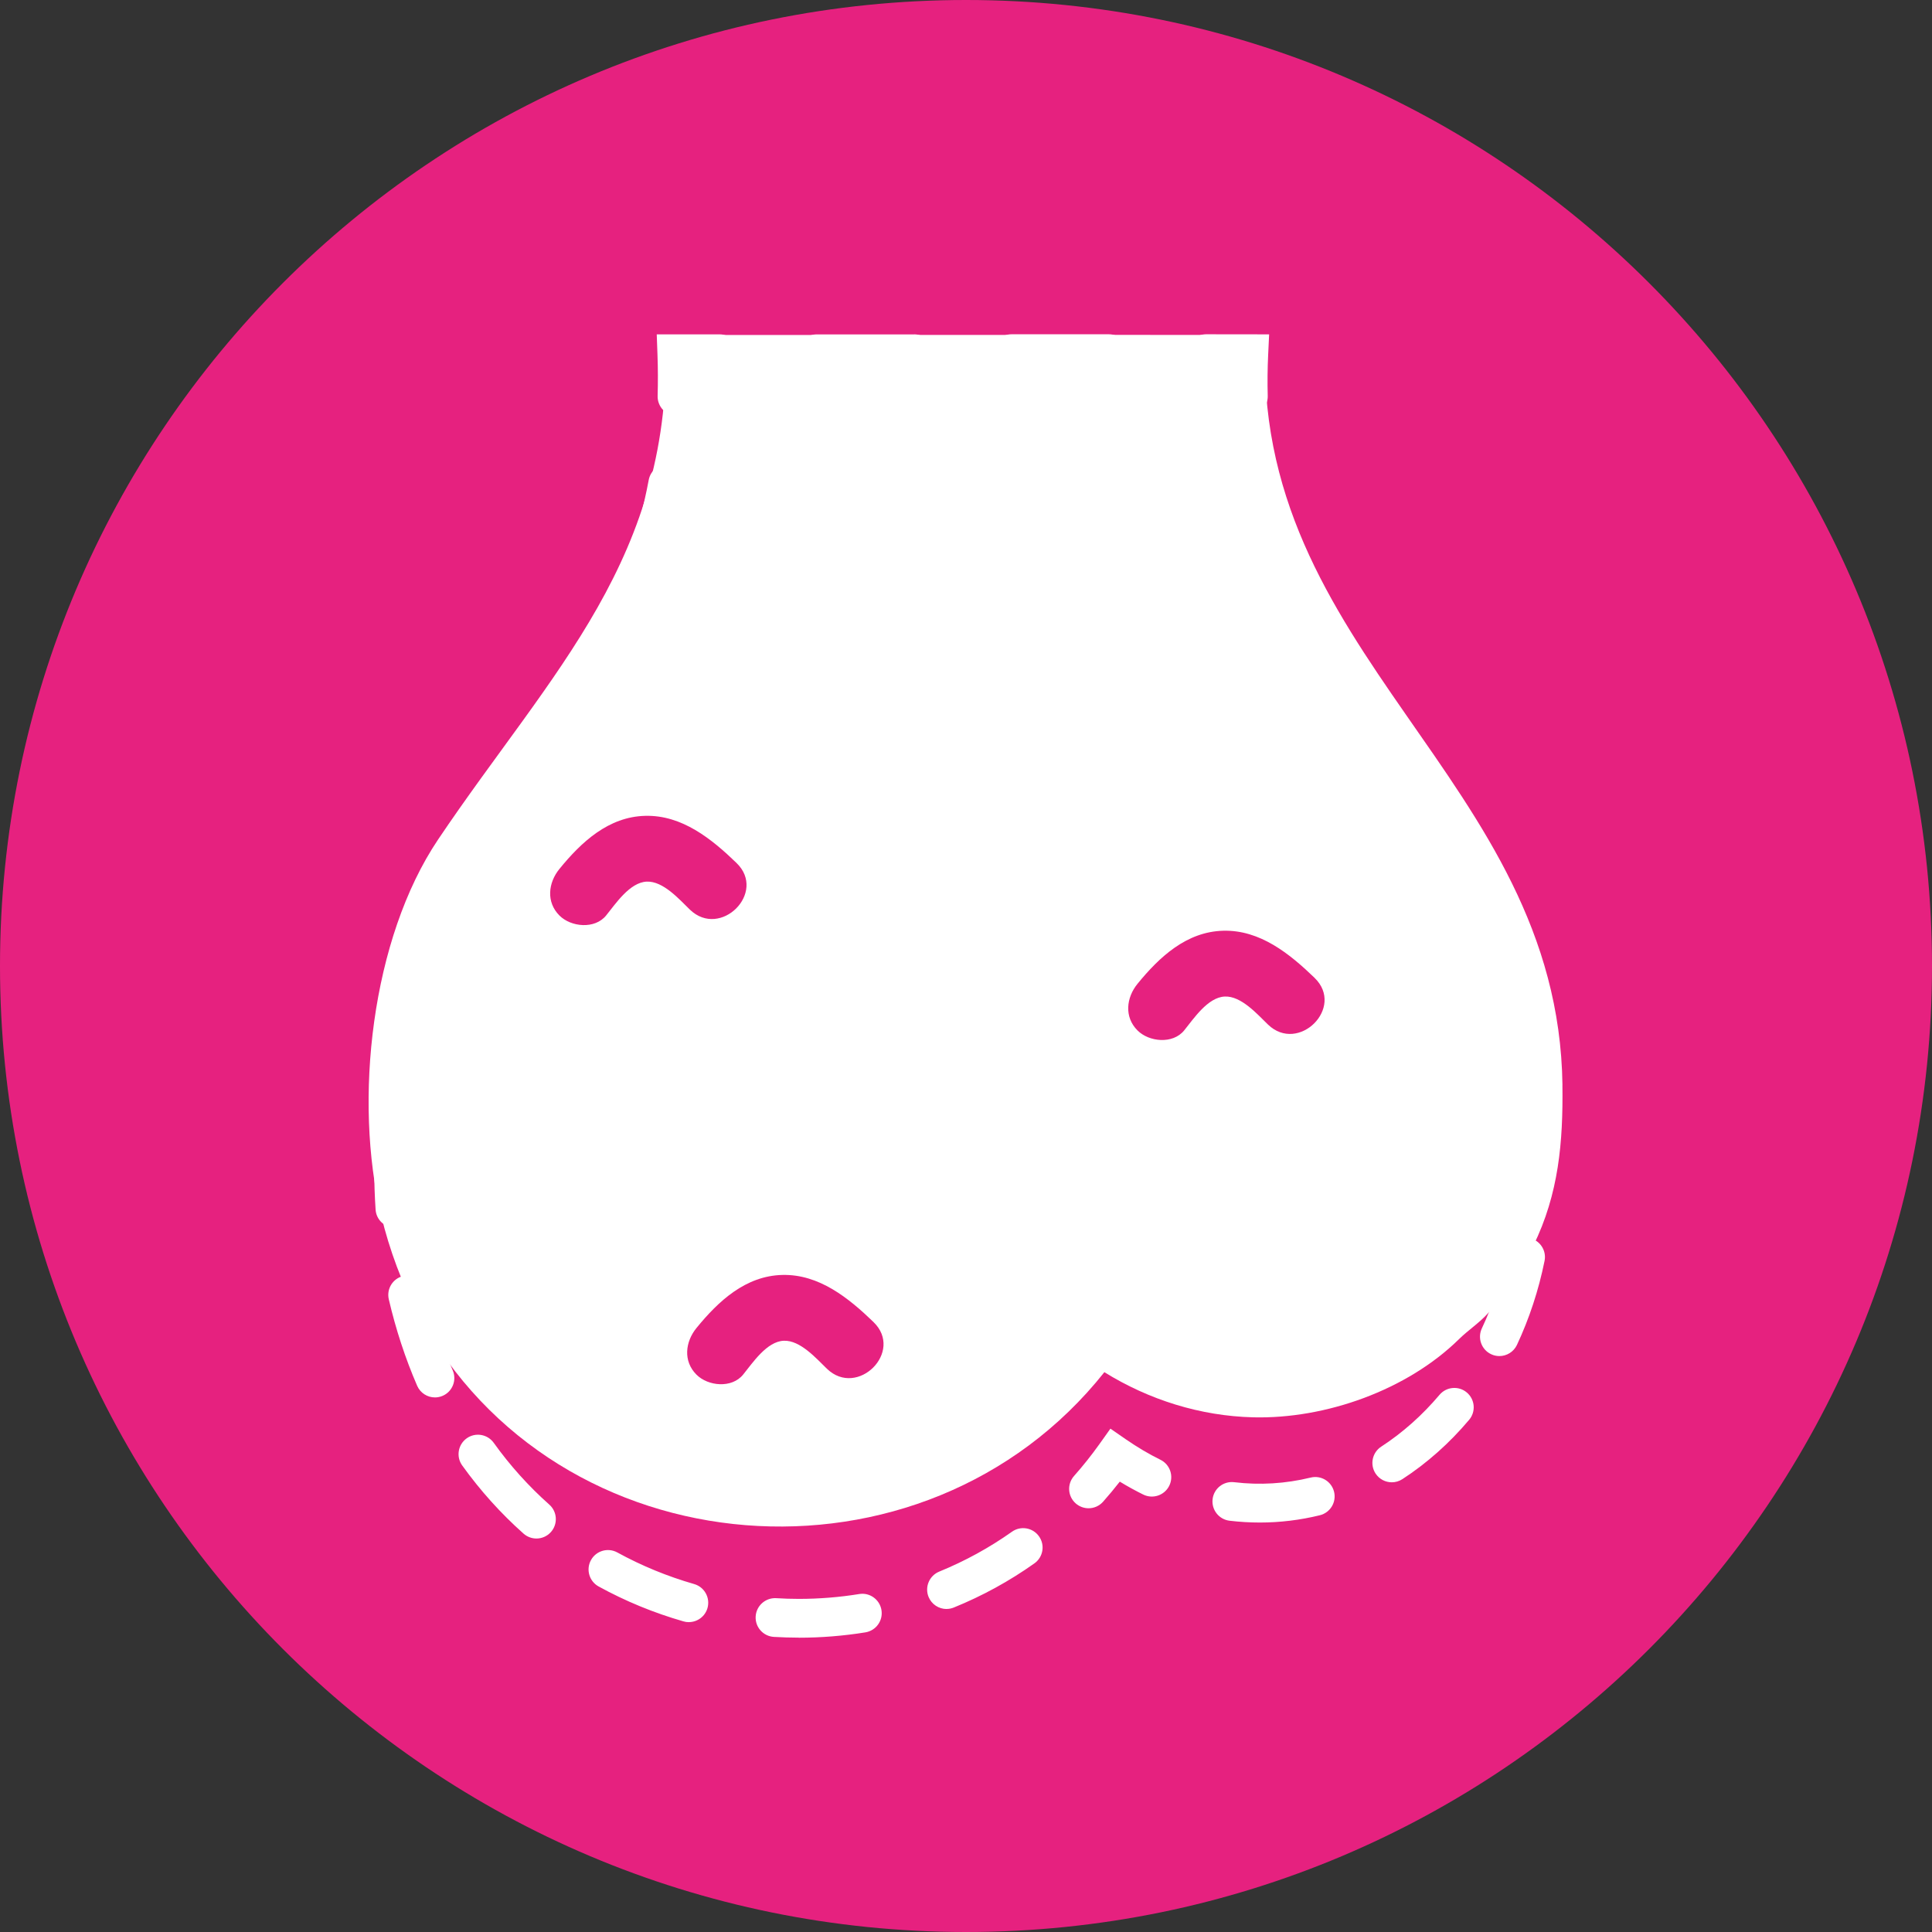 <svg width="98" height="98" viewBox="0 0 98 98" fill="none" xmlns="http://www.w3.org/2000/svg">
<rect x="0" y="0" width="98" height="98" fill="#333333" stroke="none"/>
<g clip-path="url(#clip0_75_962)">
<path d="M49 98C76.062 98 98 76.062 98 49C98 21.938 76.062 0 49 0C21.938 0 0 21.938 0 49C0 76.062 21.938 98 49 98Z" fill="#E6217F"/>
<path d="M63.324 21.093C62.792 21.093 62.355 20.67 62.34 20.137C62.328 19.737 62.326 19.334 62.332 18.926H61.181C60.638 18.924 60.197 18.483 60.197 17.94C60.197 17.397 60.638 16.956 61.181 16.956L64.376 16.96L64.327 17.992C64.294 18.692 64.286 19.395 64.305 20.079C64.321 20.622 63.892 21.075 63.349 21.091C63.339 21.091 63.33 21.091 63.322 21.091L63.324 21.093Z" fill="white"/>
<path d="M41.434 18.93C40.891 18.93 40.45 18.489 40.45 17.946C40.45 17.403 40.891 16.962 41.434 16.962H46.371V16.96C46.914 16.96 47.355 17.401 47.355 17.944C47.355 18.488 46.914 18.928 46.371 18.928H41.434V18.93ZM51.309 18.924C50.765 18.924 50.325 18.483 50.325 17.94C50.325 17.397 50.765 16.956 51.309 16.956H55.36H56.246C56.789 16.956 57.23 17.397 57.23 17.94C57.23 18.483 56.789 18.924 56.246 18.924H51.309Z" fill="white"/>
<path d="M34.342 21.095C34.332 21.095 34.322 21.095 34.313 21.095C33.77 21.079 33.343 20.625 33.358 20.081C33.378 19.397 33.376 18.69 33.35 17.982L33.313 16.96H36.499C37.042 16.96 37.483 17.403 37.483 17.946C37.483 18.489 37.042 18.93 36.499 18.93H35.34C35.342 19.337 35.34 19.741 35.326 20.14C35.31 20.674 34.873 21.095 34.342 21.095Z" fill="white"/>
<path d="M40.519 83.069C40.102 83.069 39.675 83.055 39.254 83.031C38.711 82.998 38.297 82.531 38.331 81.99C38.364 81.449 38.833 81.036 39.372 81.067C39.754 81.091 40.141 81.103 40.519 81.103H40.527C41.55 81.103 42.579 81.02 43.583 80.857C44.118 80.768 44.624 81.134 44.712 81.671C44.799 82.209 44.435 82.712 43.898 82.801C42.79 82.98 41.654 83.072 40.527 83.072H40.517L40.519 83.069ZM34.94 82.283C34.85 82.283 34.759 82.272 34.669 82.244C33.171 81.815 31.723 81.219 30.365 80.473C29.889 80.211 29.714 79.613 29.976 79.137C30.237 78.661 30.833 78.486 31.312 78.747C32.541 79.422 33.854 79.961 35.212 80.351C35.733 80.501 36.036 81.046 35.887 81.569C35.763 82 35.369 82.281 34.942 82.281L34.94 82.283ZM48.012 81.616C47.625 81.616 47.257 81.384 47.101 81.002C46.897 80.499 47.139 79.926 47.642 79.719C48.945 79.188 50.187 78.507 51.332 77.696C51.775 77.382 52.389 77.486 52.703 77.93C53.018 78.373 52.914 78.987 52.469 79.302C51.202 80.201 49.827 80.955 48.382 81.541C48.26 81.591 48.134 81.614 48.012 81.614V81.616ZM27.211 78.041C26.979 78.041 26.744 77.958 26.557 77.793C25.402 76.768 24.355 75.603 23.444 74.333C23.128 73.893 23.23 73.277 23.671 72.96C24.111 72.643 24.727 72.745 25.044 73.186C25.869 74.337 26.817 75.392 27.864 76.321C28.269 76.681 28.307 77.303 27.947 77.71C27.752 77.929 27.482 78.041 27.211 78.041ZM22.063 70.884C21.683 70.884 21.321 70.662 21.16 70.292C20.56 68.906 20.076 67.43 19.721 65.905C19.599 65.376 19.928 64.847 20.457 64.725C20.989 64.601 21.516 64.931 21.638 65.461C21.967 66.872 22.411 68.233 22.964 69.51C23.181 70.008 22.951 70.589 22.453 70.803C22.325 70.858 22.193 70.884 22.063 70.884ZM20.032 62.275C19.519 62.275 19.086 61.877 19.052 61.358C19.007 60.681 18.983 59.988 18.983 59.3C18.983 58.465 19.017 57.617 19.084 56.775C19.127 56.234 19.603 55.83 20.142 55.872C20.684 55.915 21.089 56.389 21.046 56.93C20.983 57.721 20.951 58.518 20.951 59.3C20.951 59.945 20.973 60.592 21.016 61.226C21.053 61.767 20.642 62.237 20.101 62.273C20.079 62.273 20.056 62.275 20.034 62.275H20.032ZM20.725 53.441C20.654 53.441 20.583 53.434 20.51 53.418C19.979 53.3 19.645 52.774 19.763 52.245C20.093 50.751 20.53 49.276 21.059 47.855C21.248 47.345 21.817 47.087 22.325 47.276C22.834 47.465 23.092 48.032 22.903 48.542C22.405 49.878 21.996 51.265 21.685 52.67C21.583 53.129 21.177 53.441 20.725 53.441ZM23.885 45.177C23.708 45.177 23.529 45.129 23.368 45.029C22.905 44.742 22.764 44.136 23.049 43.675C23.842 42.398 24.643 41.166 25.461 39.915C25.759 39.46 26.369 39.332 26.823 39.629C27.278 39.927 27.406 40.537 27.108 40.991C26.296 42.233 25.501 43.451 24.721 44.71C24.535 45.011 24.214 45.177 23.885 45.177ZM28.695 37.703C28.517 37.703 28.336 37.654 28.175 37.553C27.715 37.266 27.573 36.66 27.86 36.198C28.748 34.773 29.44 33.571 30.04 32.416C30.29 31.933 30.885 31.744 31.367 31.994C31.849 32.244 32.038 32.839 31.788 33.321C31.164 34.523 30.448 35.769 29.531 37.237C29.344 37.536 29.023 37.701 28.695 37.701V37.703ZM32.707 29.792C32.597 29.792 32.484 29.773 32.372 29.733C31.861 29.548 31.597 28.986 31.78 28.474C32.276 27.101 32.644 25.751 32.906 24.346C33.006 23.812 33.52 23.46 34.053 23.558C34.586 23.659 34.938 24.172 34.84 24.706C34.559 26.215 34.163 27.665 33.632 29.139C33.488 29.541 33.108 29.791 32.707 29.791V29.792Z" fill="white"/>
<path d="M55.217 76.506C54.984 76.506 54.75 76.423 54.563 76.258C54.156 75.898 54.12 75.276 54.481 74.868C54.931 74.361 55.362 73.82 55.764 73.257L56.326 72.468L57.123 73.019C57.69 73.41 58.276 73.757 58.863 74.046C59.351 74.286 59.55 74.876 59.31 75.364C59.069 75.852 58.479 76.051 57.991 75.811C57.592 75.614 57.192 75.394 56.801 75.156C56.527 75.506 56.244 75.847 55.953 76.175C55.758 76.394 55.488 76.506 55.217 76.506Z" fill="white"/>
<path d="M63.904 77.23C63.394 77.23 62.877 77.199 62.367 77.138C61.828 77.073 61.444 76.581 61.509 76.042C61.574 75.502 62.062 75.119 62.605 75.184C63.9 75.341 65.21 75.26 66.48 74.95C67.009 74.82 67.54 75.142 67.67 75.67C67.8 76.197 67.477 76.73 66.95 76.86C65.95 77.106 64.925 77.23 63.906 77.23H63.904ZM70.6 75.189C70.278 75.189 69.963 75.032 69.774 74.743C69.477 74.286 69.607 73.678 70.061 73.381C71.147 72.675 72.143 71.789 73.019 70.752C73.369 70.337 73.991 70.284 74.404 70.634C74.819 70.984 74.872 71.604 74.522 72.019C73.522 73.206 72.383 74.217 71.134 75.03C70.968 75.138 70.781 75.189 70.598 75.189H70.6ZM76.055 68.786C75.915 68.786 75.772 68.757 75.638 68.692C75.146 68.462 74.935 67.875 75.166 67.383C75.728 66.187 76.15 64.904 76.419 63.57C76.527 63.036 77.045 62.692 77.578 62.8C78.111 62.908 78.456 63.428 78.347 63.959C78.046 65.447 77.574 66.879 76.947 68.22C76.779 68.576 76.425 68.786 76.055 68.786ZM77.755 60.516C77.222 60.516 76.783 60.089 76.771 59.553C76.763 59.16 76.742 58.762 76.71 58.367L76.706 58.298C76.695 57.326 76.63 56.354 76.51 55.409C76.443 54.87 76.824 54.378 77.364 54.309C77.903 54.244 78.395 54.624 78.464 55.163C78.59 56.171 78.662 57.206 78.676 58.241C78.71 58.664 78.731 59.091 78.741 59.512C78.753 60.055 78.322 60.506 77.779 60.516C77.771 60.516 77.765 60.516 77.757 60.516H77.755ZM76.614 52.109C76.189 52.109 75.797 51.832 75.671 51.403C75.296 50.132 74.823 48.87 74.225 47.548C74.001 47.052 74.221 46.47 74.715 46.245C75.209 46.021 75.793 46.241 76.018 46.735C76.653 48.14 77.159 49.484 77.56 50.846C77.714 51.367 77.417 51.914 76.895 52.068C76.803 52.096 76.708 52.109 76.616 52.109H76.614ZM73.17 44.342C72.828 44.342 72.497 44.163 72.314 43.846C71.61 42.613 70.85 41.381 70.134 40.232C69.847 39.771 69.986 39.163 70.447 38.876C70.907 38.589 71.515 38.728 71.803 39.189C72.531 40.354 73.302 41.607 74.024 42.87C74.294 43.343 74.129 43.943 73.658 44.212C73.505 44.301 73.338 44.342 73.172 44.342H73.17ZM68.725 37.073C68.391 37.073 68.066 36.904 67.881 36.597C67.025 35.175 66.354 33.974 65.767 32.821C65.521 32.337 65.714 31.745 66.198 31.499C66.682 31.253 67.275 31.445 67.521 31.93C68.085 33.041 68.735 34.202 69.565 35.582C69.845 36.048 69.695 36.652 69.229 36.932C69.069 37.028 68.894 37.073 68.723 37.073H68.725ZM64.937 29.46C64.536 29.46 64.158 29.212 64.012 28.811C63.495 27.382 63.107 25.995 62.83 24.568C62.725 24.035 63.074 23.517 63.607 23.415C64.14 23.311 64.658 23.659 64.76 24.192C65.018 25.518 65.378 26.809 65.862 28.14C66.047 28.651 65.783 29.214 65.272 29.401C65.161 29.44 65.047 29.46 64.935 29.46H64.937Z" fill="white"/>
<path d="M79.255 55.041C79.048 39.45 63.318 33.224 64.201 16.992C54.053 16.978 43.902 16.998 33.754 16.992C34.208 28.261 27.951 34.068 22.223 42.583C18.842 47.611 17.923 55.805 19.336 61.661C19.759 63.414 20.392 65.116 21.237 66.71C28.236 79.739 46.869 81.126 56.019 69.603C58.286 71.01 60.894 71.826 63.564 71.893C67.255 71.984 71.382 70.506 74.005 67.93C74.481 67.462 75.056 67.094 75.501 66.59C76.404 65.565 77.173 64.421 77.775 63.194C79.07 60.555 79.29 57.926 79.253 55.041H79.255Z" fill="white"/>
<path d="M37.362 43.776C36.093 42.55 34.594 41.336 32.728 41.383C30.865 41.43 29.489 42.711 28.378 44.075C27.807 44.775 27.693 45.755 28.378 46.44C28.966 47.028 30.17 47.144 30.743 46.44C31.229 45.842 31.943 44.757 32.805 44.72C33.639 44.685 34.456 45.619 34.995 46.141C36.544 47.636 38.913 45.275 37.361 43.776H37.362Z" fill="#E6217F"/>
<path d="M44.313 67.064C43.043 65.838 41.544 64.624 39.678 64.671C37.815 64.719 36.44 65.999 35.328 67.363C34.757 68.064 34.643 69.044 35.328 69.728C35.916 70.317 37.12 70.433 37.693 69.728C38.179 69.13 38.893 68.046 39.755 68.009C40.59 67.973 41.406 68.908 41.945 69.429C43.494 70.925 45.863 68.564 44.311 67.064H44.313Z" fill="#E6217F"/>
<path d="M66.685 49.604C65.415 48.378 63.916 47.164 62.051 47.211C60.187 47.258 58.812 48.54 57.7 49.903C57.129 50.604 57.015 51.584 57.7 52.269C58.288 52.857 59.492 52.973 60.065 52.269C60.551 51.67 61.265 50.586 62.127 50.549C62.962 50.513 63.778 51.448 64.317 51.969C65.866 53.465 68.235 51.104 66.683 49.604H66.685Z" fill="#E6217F"/>
</g>
<defs>
<clipPath id="clip0_75_962">
<rect width="98" height="98" fill="white"/>
</clipPath>
</defs>
</svg>
